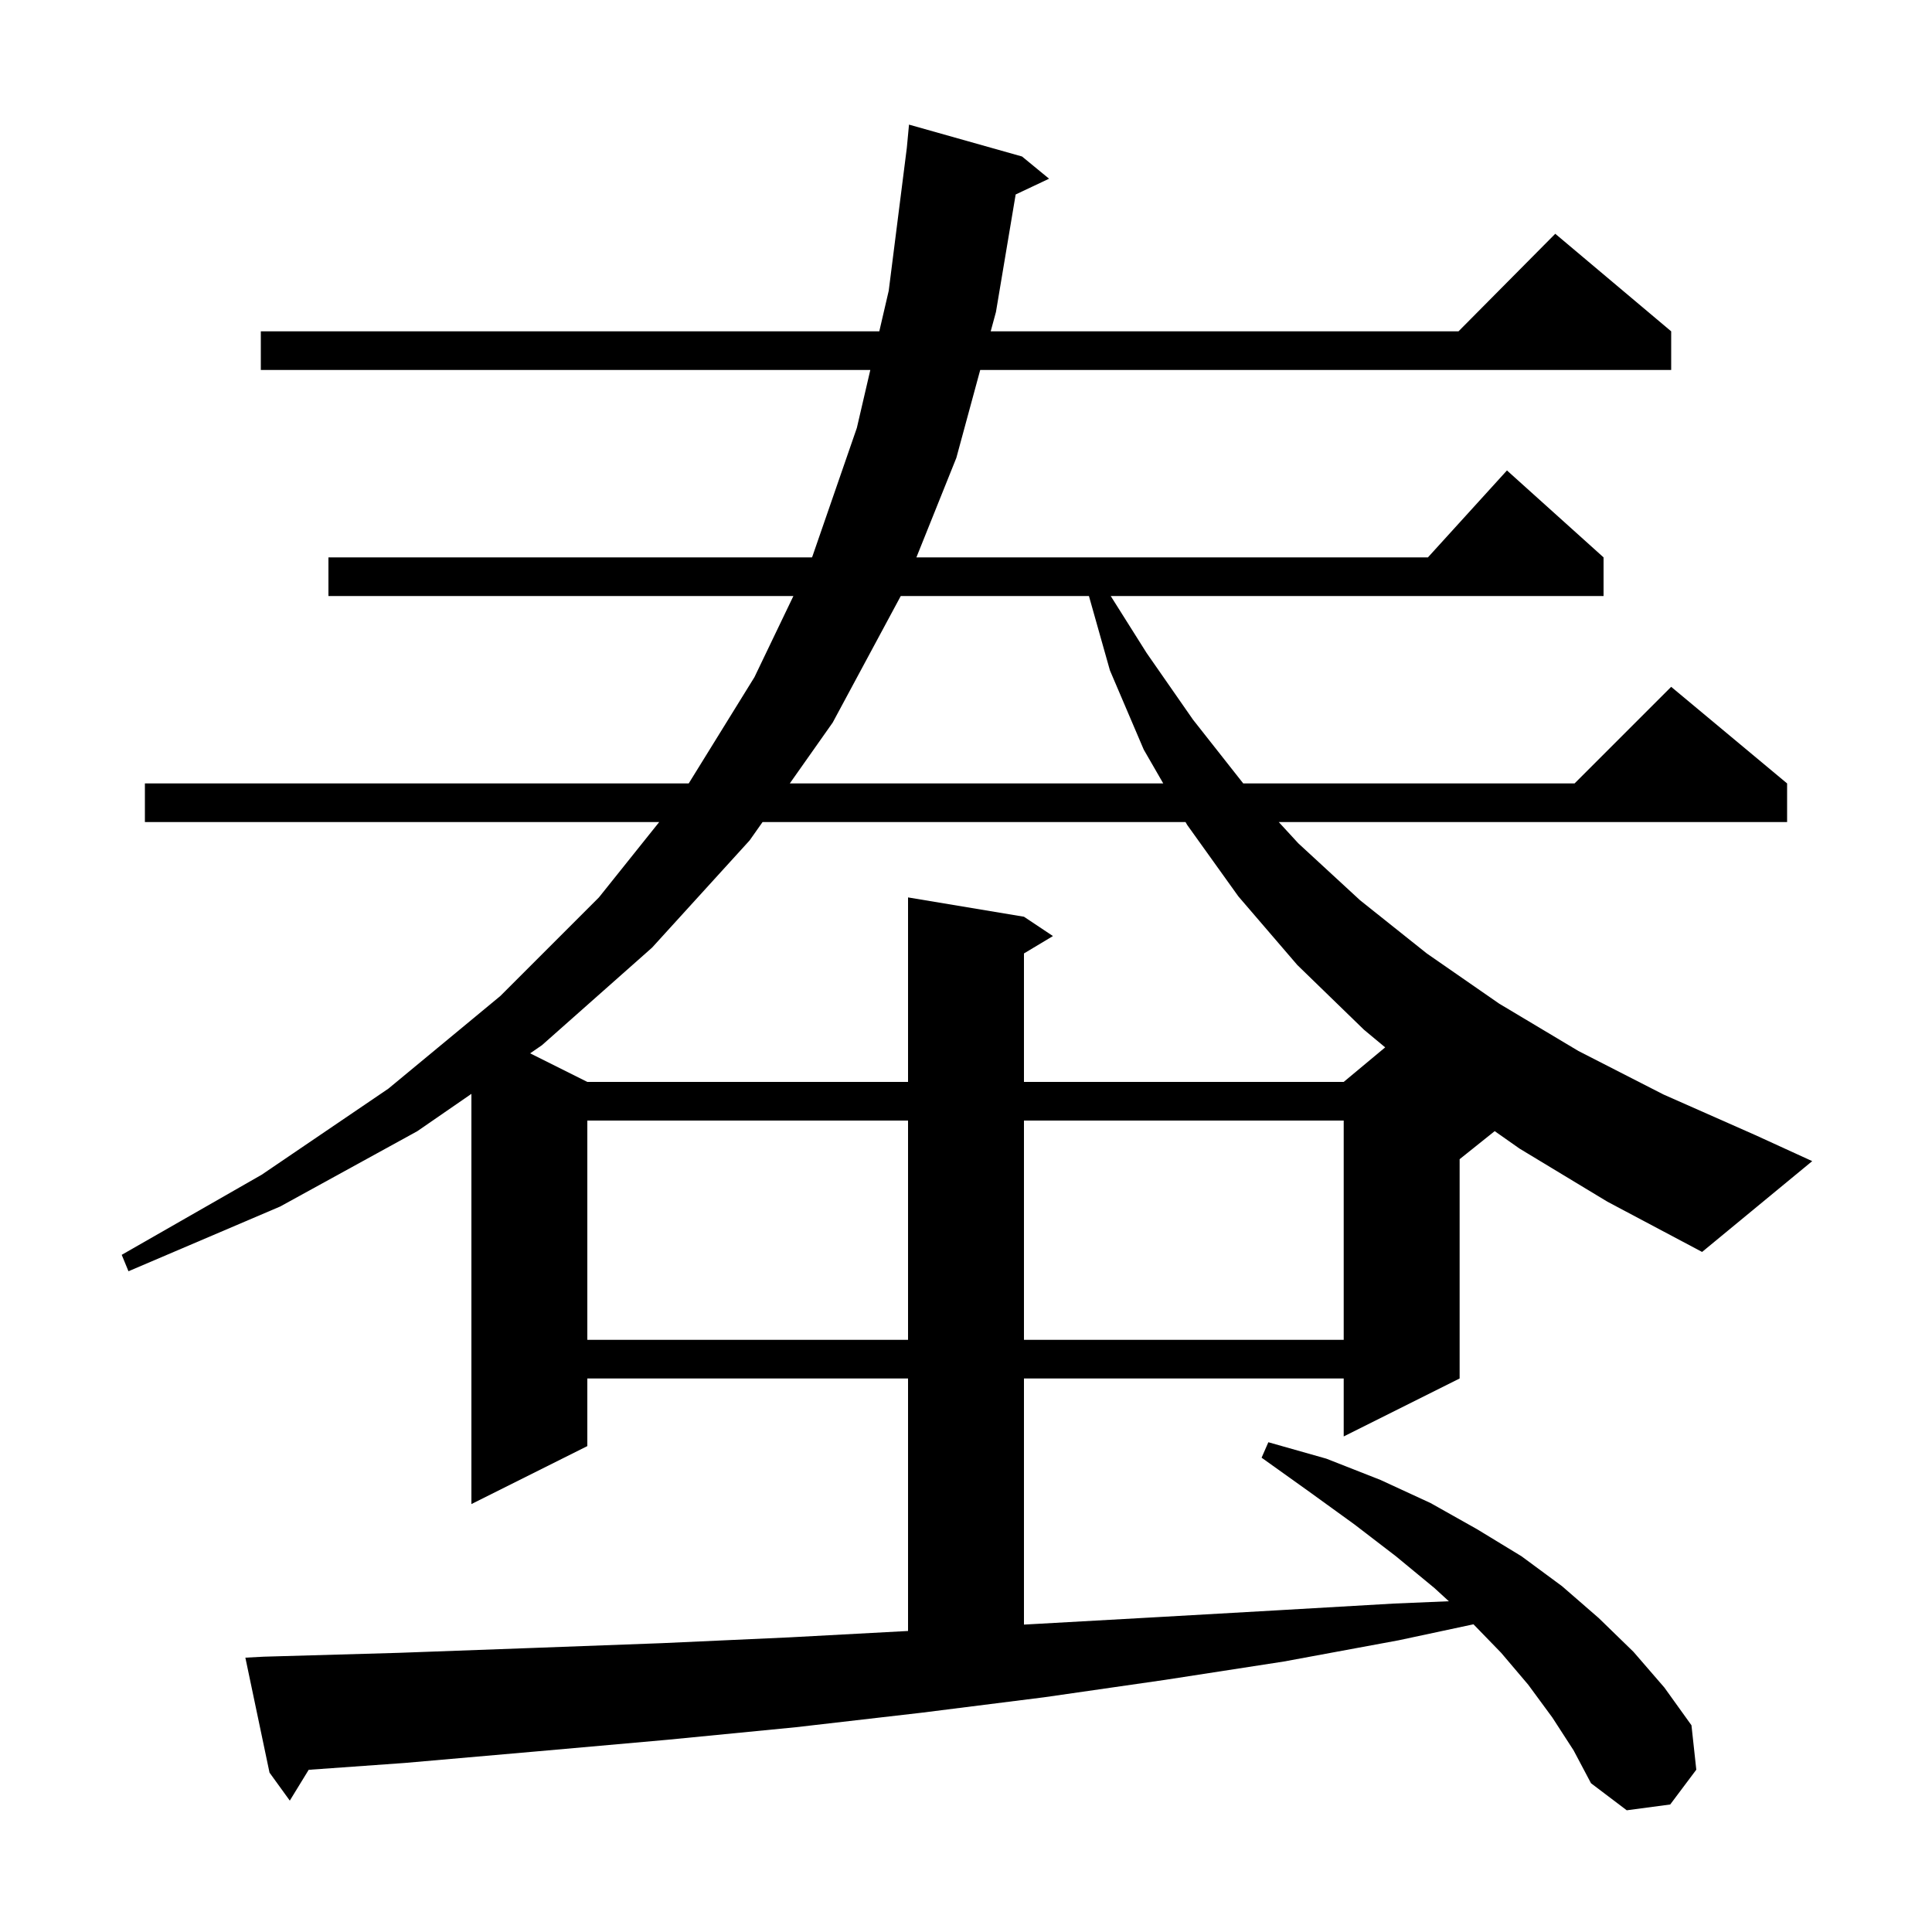 <svg xmlns="http://www.w3.org/2000/svg" xmlns:xlink="http://www.w3.org/1999/xlink" version="1.1" baseProfile="full" viewBox="0 0 200 200" width="200" height="200"><g fill="currentColor"><path d="M 60.8 116.0 L 60.8 138.7 L 94.0 138.7 L 94.0 116.0 Z M 106.0 116.0 L 106.0 138.7 L 139.1 138.7 L 139.1 116.0 Z M 157.3 118.9 L 154.731 117.095 L 151.1 120.0 L 151.1 142.7 L 139.1 148.7 L 139.1 142.7 L 106.0 142.7 L 106.0 168.177 L 107.4 168.1 L 119.9 167.4 L 132.2 166.7 L 144.3 166.0 L 149.985 165.761 L 148.5 164.4 L 144.5 161.1 L 140.2 157.8 L 135.5 154.4 L 130.6 150.9 L 131.3 149.3 L 137.3 151.0 L 142.9 153.2 L 148.1 155.6 L 152.9 158.3 L 157.5 161.1 L 161.7 164.2 L 165.5 167.5 L 169.1 171.0 L 172.3 174.7 L 175.1 178.6 L 175.6 183.2 L 172.9 186.8 L 168.4 187.4 L 164.7 184.6 L 162.9 181.2 L 160.7 177.8 L 158.2 174.4 L 155.4 171.1 L 152.534 168.147 L 144.8 169.8 L 132.9 172.0 L 120.6 173.9 L 108.1 175.7 L 95.4 177.3 L 82.4 178.8 L 69.1 180.1 L 55.6 181.3 L 41.9 182.5 L 31.955 183.21 L 30.0 186.4 L 27.9 183.5 L 25.4 171.6 L 27.3 171.5 L 41.3 171.1 L 55.0 170.6 L 68.5 170.1 L 81.7 169.5 L 94.0 168.838 L 94.0 142.7 L 60.8 142.7 L 60.8 149.7 L 48.8 155.7 L 48.8 113.236 L 43.2 117.1 L 29.0 124.9 L 13.3 131.6 L 12.6 129.9 L 27.1 121.6 L 40.2 112.7 L 51.8 103.1 L 62.0 92.9 L 68.24 85.1 L 15.0 85.1 L 15.0 81.1 L 71.295 81.1 L 78.1 70.1 L 82.132 61.7 L 34.0 61.7 L 34.0 57.7 L 84.052 57.7 L 84.1 57.6 L 88.7 44.3 L 90.094 38.3 L 27.0 38.3 L 27.0 34.3 L 91.024 34.3 L 92.0 30.1 L 93.876 15.29 L 94.1 12.9 L 105.8 16.2 L 108.6 18.5 L 105.141 20.132 L 103.1 32.3 L 102.557 34.3 L 150.983 34.3 L 161.0 24.2 L 173.0 34.3 L 173.0 38.3 L 101.471 38.3 L 99.0 47.4 L 94.865 57.7 L 147.818 57.7 L 156.0 48.7 L 166.0 57.7 L 166.0 61.7 L 114.982 61.7 L 118.7 67.6 L 123.5 74.5 L 128.7 81.1 L 163.0 81.1 L 173.0 71.1 L 185.0 81.1 L 185.0 85.1 L 132.377 85.1 L 134.4 87.3 L 140.8 93.2 L 147.7 98.7 L 155.2 103.9 L 163.4 108.8 L 172.2 113.3 L 181.7 117.5 L 187.6 120.2 L 176.2 129.6 L 166.4 124.4 Z M 78.939 85.1 L 77.6 87.0 L 67.5 98.1 L 56.1 108.2 L 54.881 109.041 L 60.8 112.0 L 94.0 112.0 L 94.0 92.9 L 106.0 94.9 L 109.0 96.9 L 106.0 98.7 L 106.0 112.0 L 139.1 112.0 L 143.393 108.423 L 141.2 106.6 L 134.3 99.9 L 128.2 92.8 L 122.9 85.4 L 122.727 85.1 Z M 93.246 61.7 L 86.2 74.8 L 81.759 81.1 L 120.419 81.1 L 118.4 77.6 L 114.9 69.4 L 112.726 61.7 Z "/></g></svg>